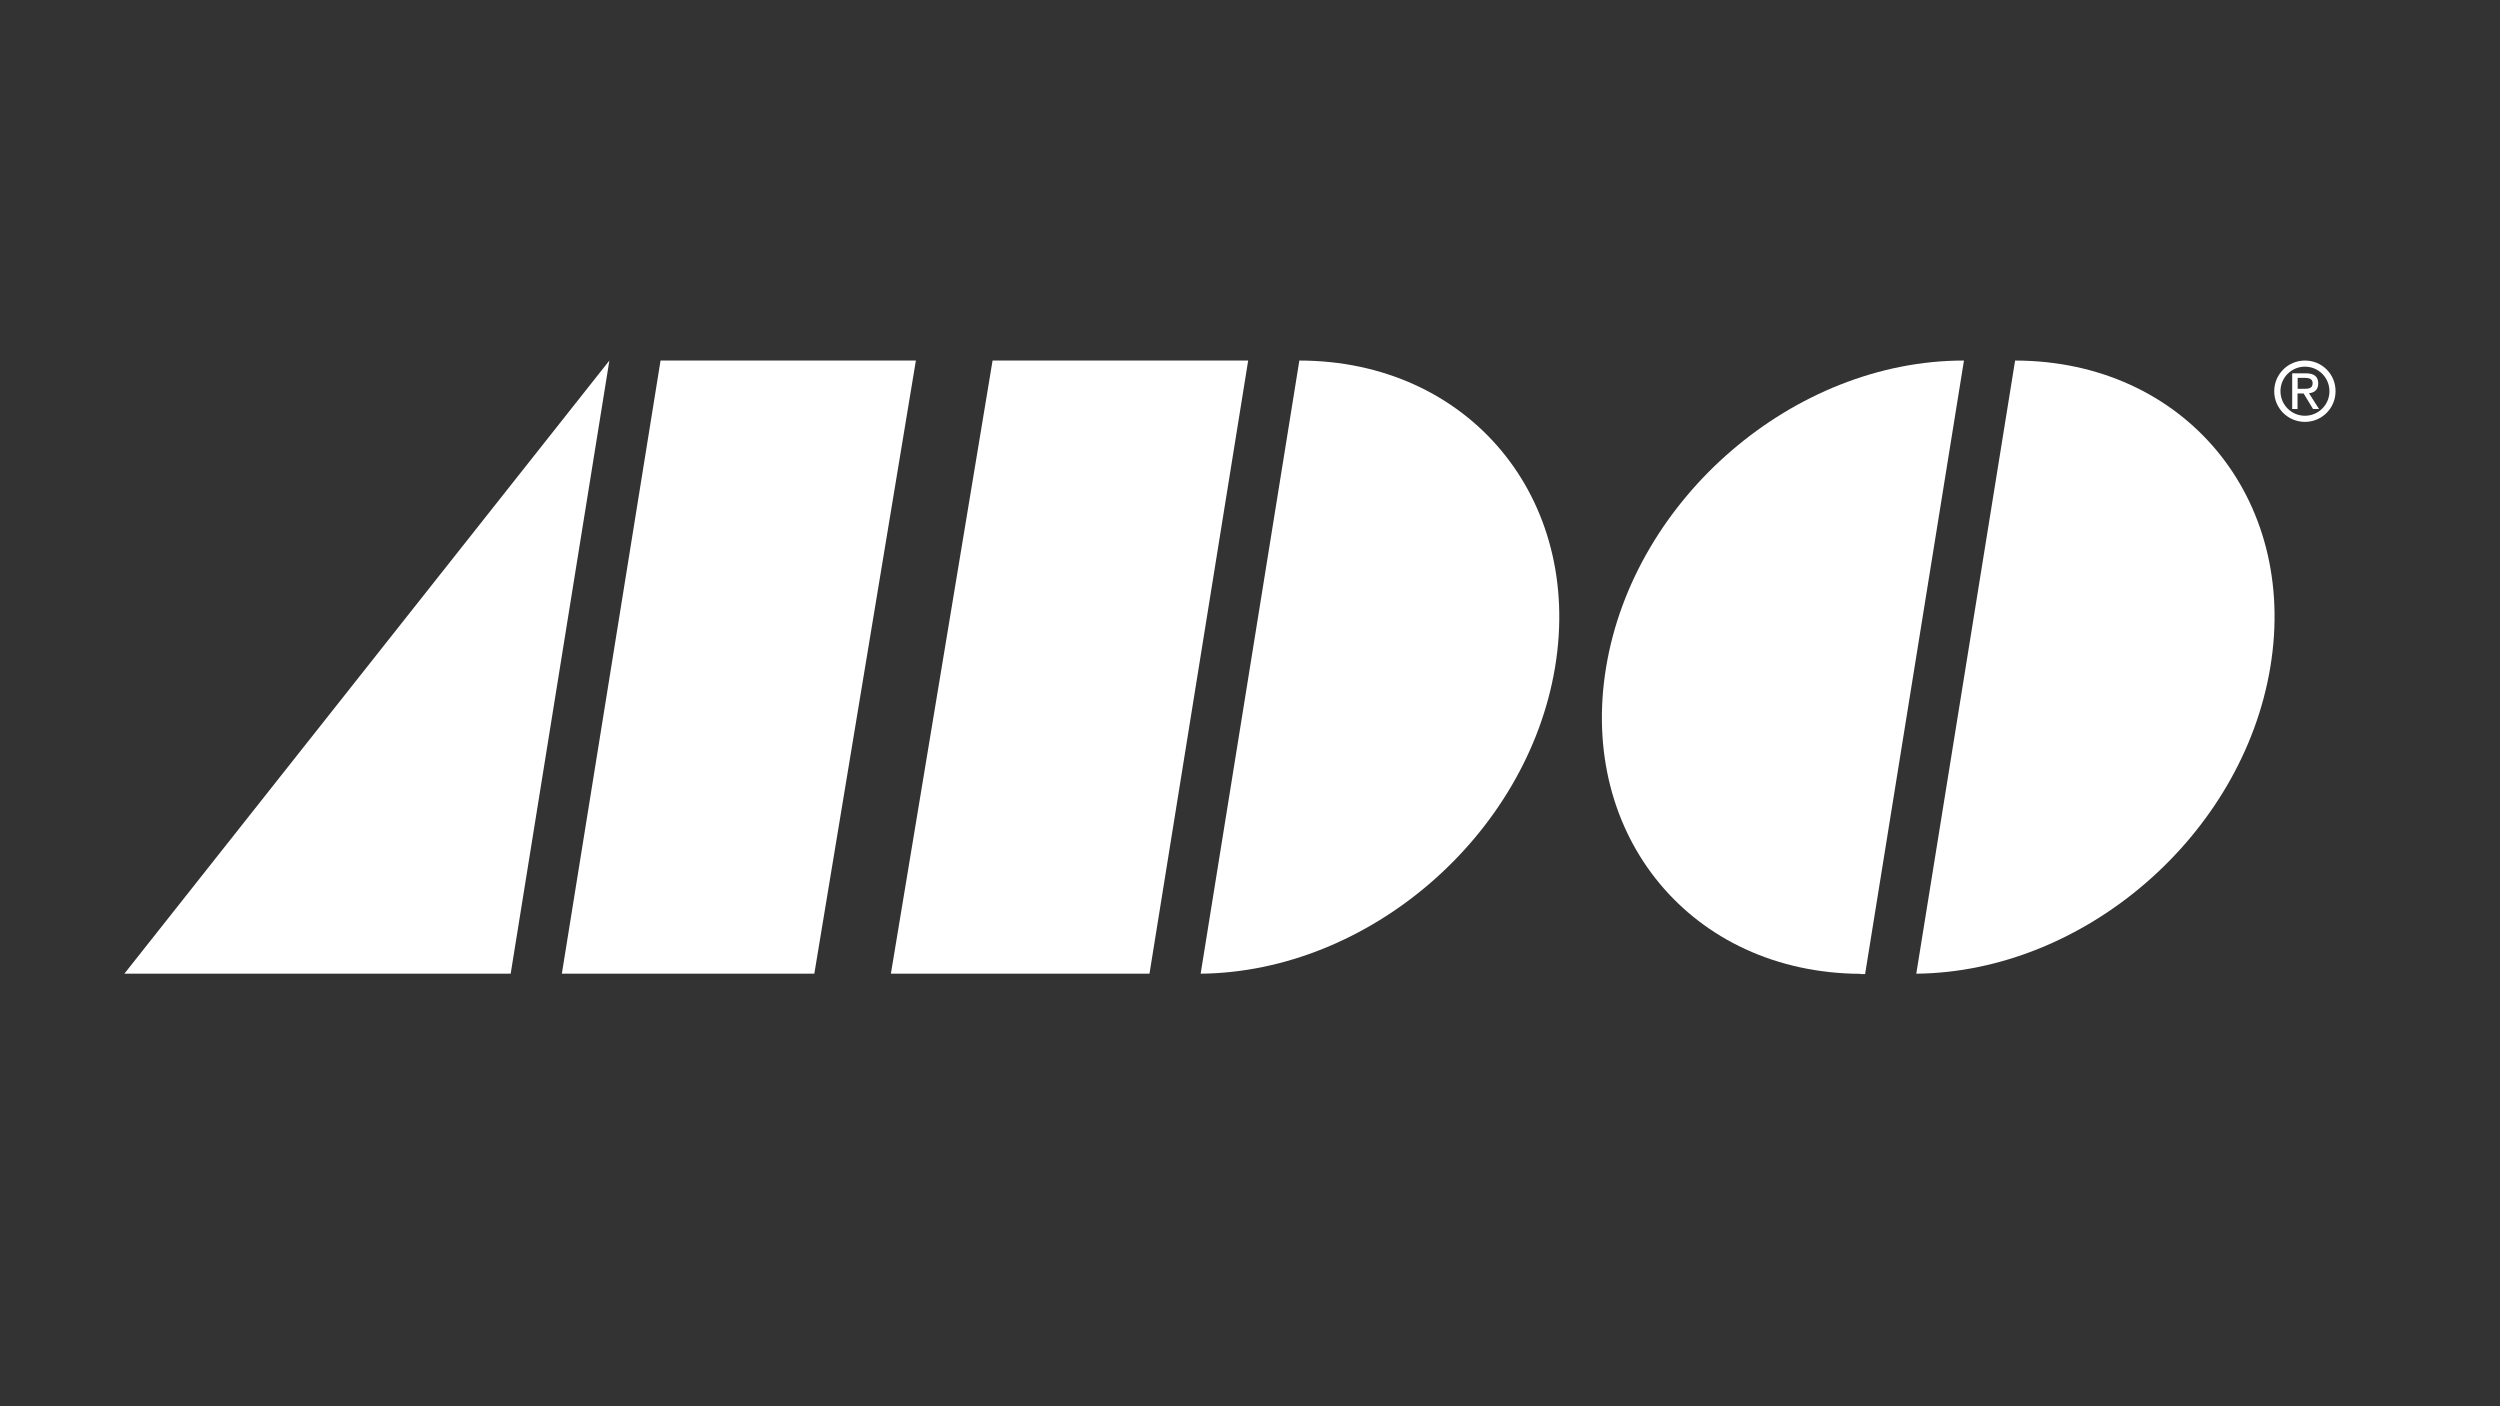 <?xml version="1.0" encoding="utf-8"?>
<!-- Generator: Adobe Illustrator 28.0.0, SVG Export Plug-In . SVG Version: 6.00 Build 0)  -->
<svg version="1.1" id="Capa_1" xmlns="http://www.w3.org/2000/svg" xmlns:xlink="http://www.w3.org/1999/xlink" x="0px" y="0px"
	 viewBox="0 0 1920 1080" style="enable-background:new 0 0 1920 1080;" xml:space="preserve">
<rect x="0" y="0" width="1920" height="1080" fill="#333333" stroke="none"/>
<style type="text/css">
	.st0{fill:#FFFFFF;}
</style>
<g>
	<g>
		<path class="st0" d="M1770.2,276.9c-13,0-23.6,10.5-23.6,23.6c0,13,10.5,23.5,23.6,23.5c13,0,23.5-10.5,23.5-23.5
			C1793.8,287.4,1783.3,276.9,1770.2,276.9z M1770.2,319.3c-10.4,0-18.8-8.4-18.8-18.9c0-10.4,8.4-18.8,18.8-18.8
			c10.4,0,18.8,8.4,18.8,18.8C1789.1,310.8,1780.6,319.3,1770.2,319.3z"/>
		<path class="st0" d="M1780.4,294.5c0-5.4-3.2-7.8-9.6-7.8h-10.4v27.4h4.1v-11.9h4.7l7.2,11.9h4.6l-7.7-12.1
			C1777.4,301.6,1780.4,299.4,1780.4,294.5z M1764.6,298.7v-8.5h5.6c2.8,0,5.9,0.6,5.9,4c0,4.2-3.1,4.4-6.6,4.4H1764.6z"/>
	</g>
	<g>
		<polygon class="st0" points="468,276.9 95.5,747.8 392.2,747.8 468,276.9 		"/>
		<polygon class="st0" points="703.4,276.9 507.3,276.9 431.5,747.8 625.4,747.8 		"/>
		<path class="st0" d="M997.9,276.9l-75.8,470.9c129.2-1.3,250.7-106.2,272.2-235.4C1215.8,382.4,1127.9,277,997.9,276.9z"/>
		<polygon class="st0" points="762.3,276.9 684.2,747.8 880.4,747.8 880.5,747.8 882.8,747.8 958.6,276.9 		"/>
		<path class="st0" d="M1508,276.9c-130,0-253,105.4-274.5,235.5c-21.5,129.7,65.9,234.8,195.3,235.5l0,0.2h3.6l75.9-471.1H1508z"/>
		<path class="st0" d="M1547.6,276.9l-75.9,470.9c129.1-1.3,250.5-106.2,271.9-235.4C1765.2,382.4,1677.4,277.1,1547.6,276.9z"/>
	</g>
</g>
</svg>
